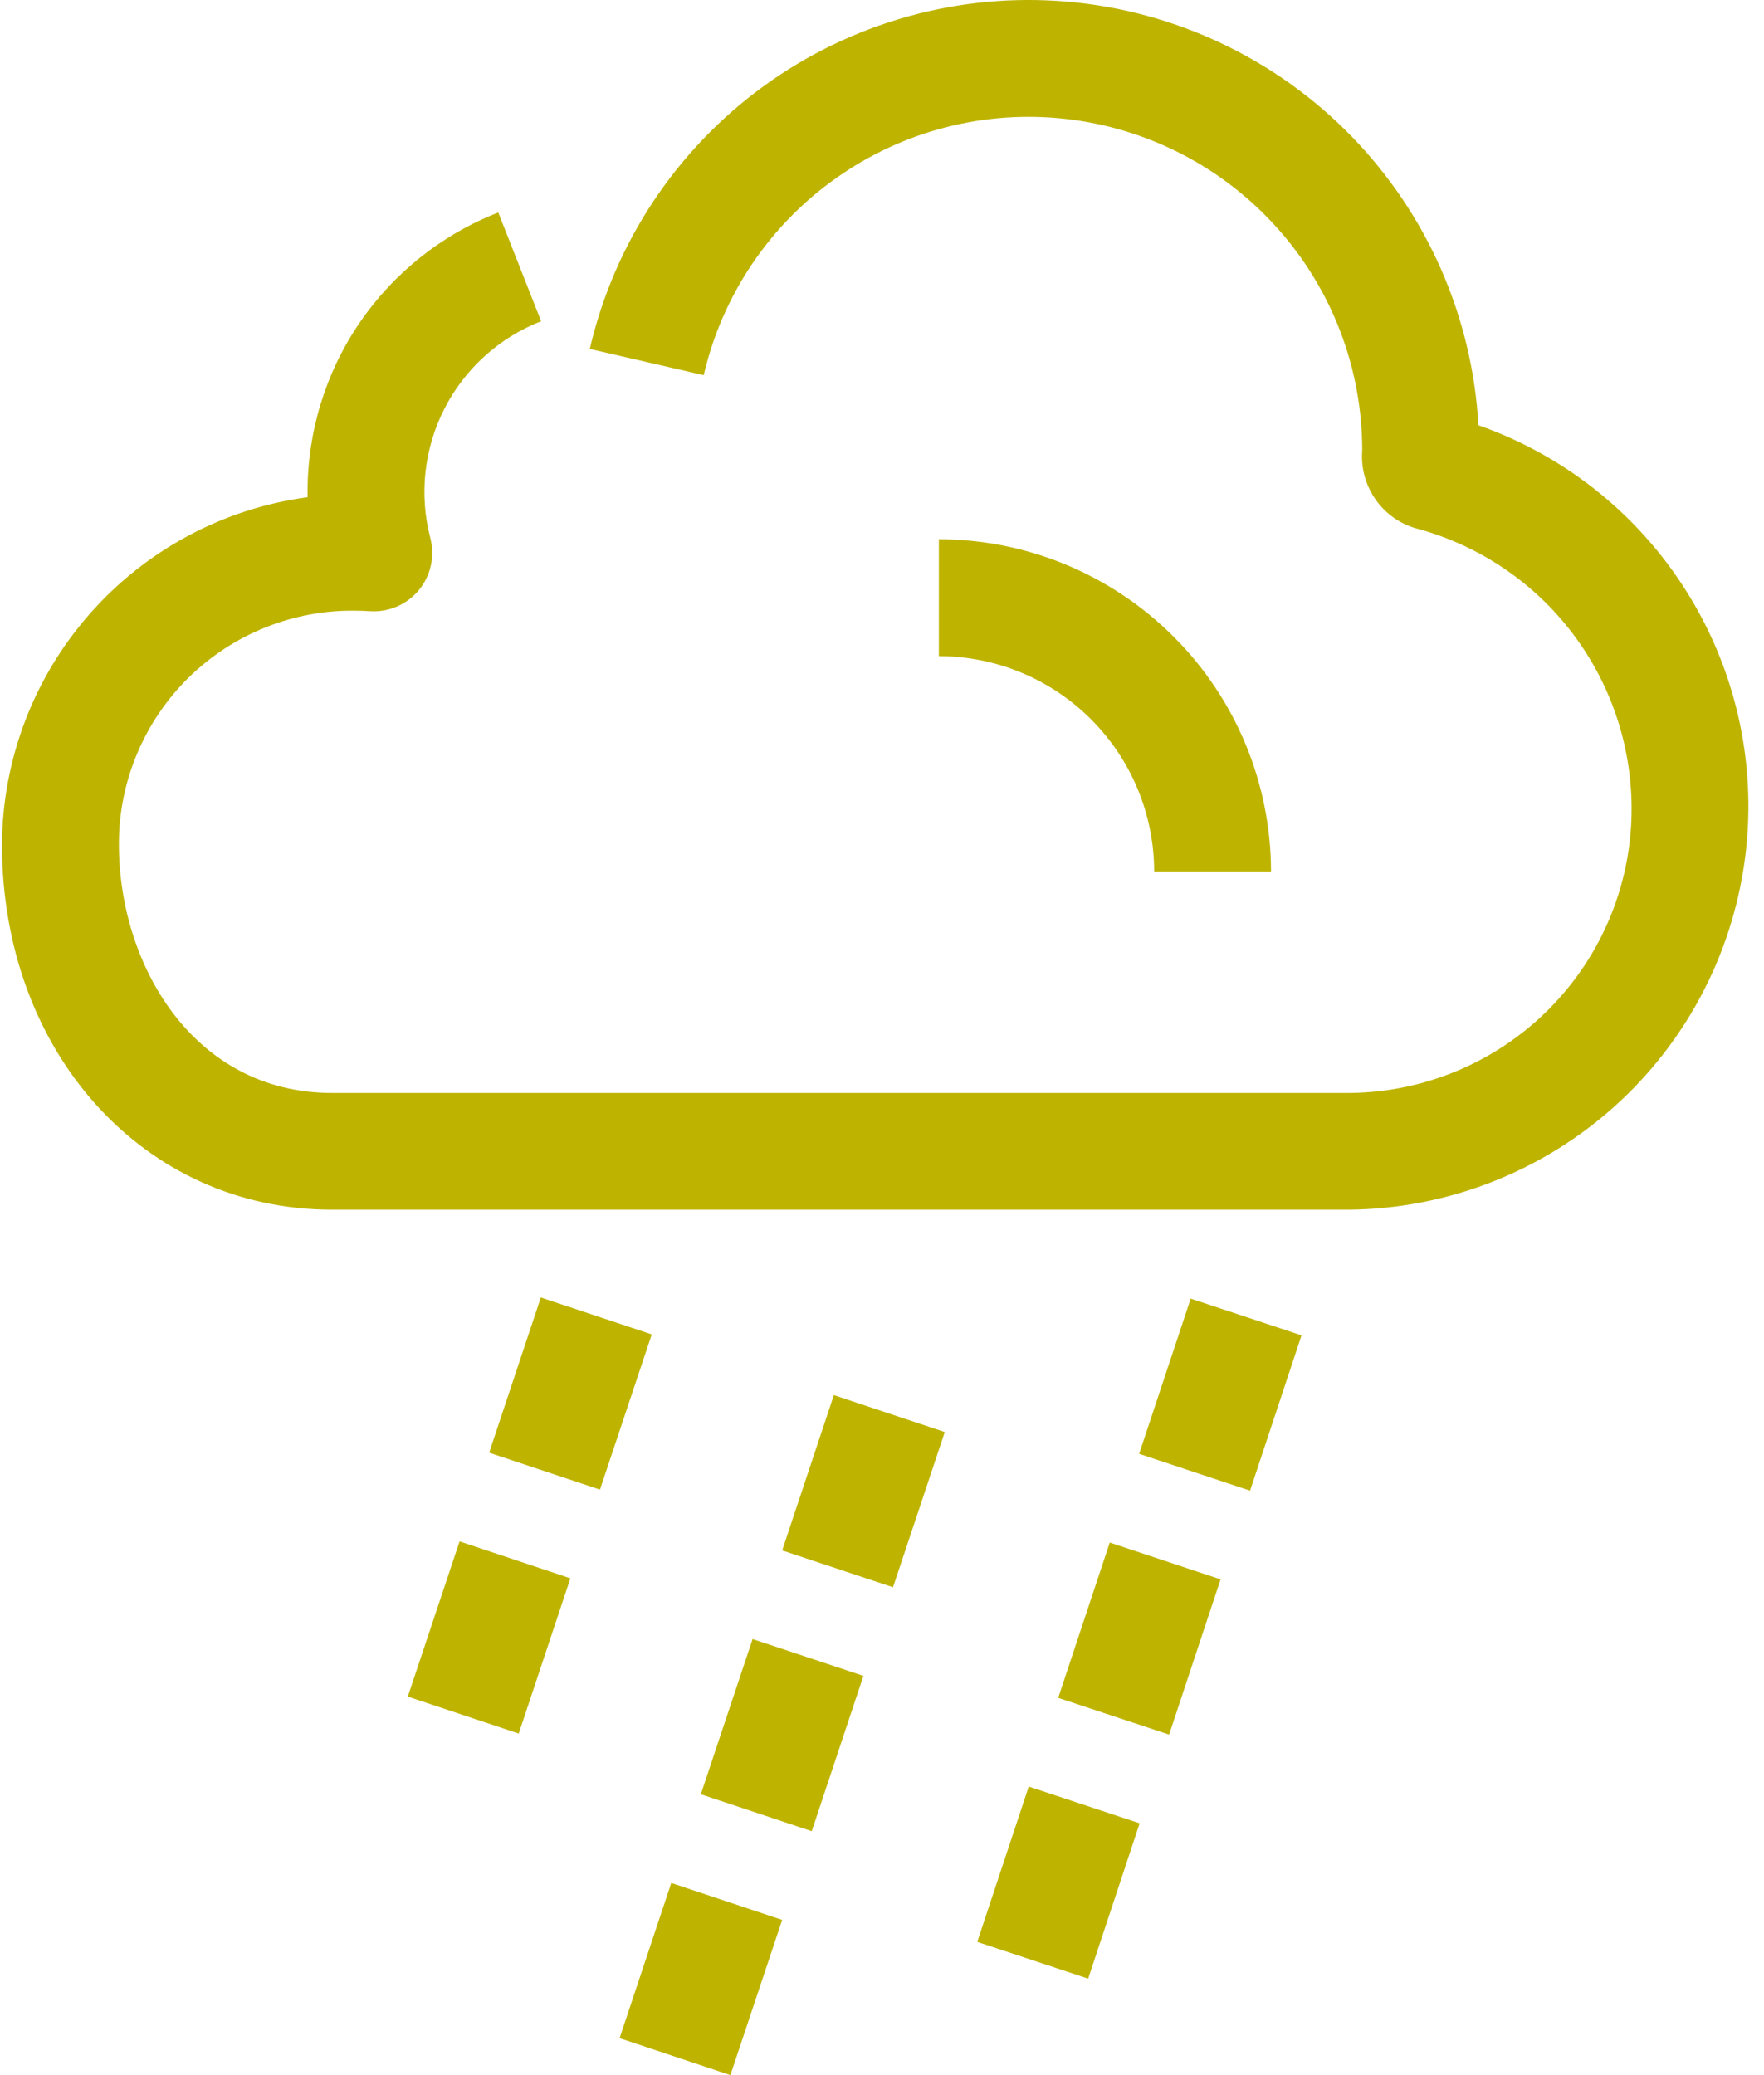 <svg width="17" height="20" viewBox="0 0 17 20" fill="none" xmlns="http://www.w3.org/2000/svg">
<path d="M14.248 4.098C14.189 3.055 13.756 2.067 13.028 1.317C12.301 0.568 11.326 0.105 10.285 0.016C9.244 -0.074 8.205 0.216 7.36 0.83C6.515 1.445 5.92 2.344 5.684 3.363L6.782 3.616C6.96 2.847 7.415 2.17 8.06 1.715C8.704 1.259 9.494 1.057 10.278 1.147C11.063 1.237 11.787 1.612 12.312 2.201C12.838 2.79 13.128 3.551 13.128 4.341C13.114 4.512 13.162 4.683 13.263 4.823C13.364 4.963 13.511 5.061 13.679 5.101C14.265 5.265 14.782 5.615 15.151 6.099C15.52 6.583 15.721 7.174 15.724 7.782C15.728 8.507 15.443 9.204 14.933 9.72C14.423 10.236 13.729 10.528 13.004 10.534H3.2C1.866 10.534 1.146 9.3 1.146 8.139C1.145 7.839 1.204 7.543 1.32 7.267C1.435 6.991 1.605 6.74 1.818 6.53C2.032 6.321 2.285 6.155 2.563 6.045C2.841 5.934 3.139 5.88 3.438 5.886C3.482 5.886 3.525 5.888 3.568 5.891C3.657 5.896 3.746 5.88 3.827 5.845C3.908 5.81 3.98 5.756 4.037 5.687C4.093 5.619 4.133 5.538 4.152 5.451C4.171 5.365 4.17 5.275 4.148 5.189C4.038 4.77 4.086 4.325 4.283 3.939C4.48 3.553 4.812 3.253 5.215 3.096L4.802 2.048C4.259 2.26 3.793 2.631 3.464 3.113C3.136 3.595 2.962 4.165 2.964 4.749C2.964 4.763 2.964 4.778 2.964 4.792C2.152 4.901 1.407 5.3 0.866 5.915C0.325 6.529 0.024 7.319 0.019 8.138C0.019 10.145 1.386 11.659 3.2 11.659H13.003C13.918 11.649 14.8 11.317 15.494 10.721C16.188 10.125 16.649 9.303 16.798 8.401C16.947 7.498 16.772 6.572 16.305 5.785C15.839 4.998 15.11 4.401 14.247 4.098L14.248 4.098Z" fill="#BEB400"/>
<path d="M12.249 8.399C12.248 7.55 11.911 6.736 11.31 6.136C10.71 5.536 9.897 5.198 9.048 5.197V6.324C9.598 6.324 10.125 6.543 10.514 6.932C10.903 7.321 11.122 7.848 11.123 8.399H12.249Z" fill="#BEB400"/>
<path d="M4.429 14.856L3.93 16.352L4.999 16.708L5.497 15.212L4.429 14.856Z" fill="#BEB400"/>
<path d="M5.212 12.505L4.714 14.001L5.782 14.357L6.281 12.861L5.212 12.505Z" fill="#BEB400"/>
<path d="M7.253 15.797L6.754 17.293L7.823 17.649L8.321 16.152L7.253 15.797Z" fill="#BEB400"/>
<path d="M8.036 13.446L7.538 14.943L8.606 15.298L9.105 13.802L8.036 13.446Z" fill="#BEB400"/>
<path d="M6.469 18.148L5.971 19.644L7.039 20L7.538 18.504L6.469 18.148Z" fill="#BEB400"/>
<path d="M11.475 12.516L10.978 14.012L12.047 14.367L12.543 12.87L11.475 12.516Z" fill="#BEB400"/>
<path d="M10.695 14.867L10.198 16.364L11.267 16.718L11.763 15.222L10.695 14.867Z" fill="#BEB400"/>
<path d="M9.914 17.219L9.418 18.716L10.487 19.07L10.983 17.573L9.914 17.219Z" fill="#BEB400"/>
</svg>
